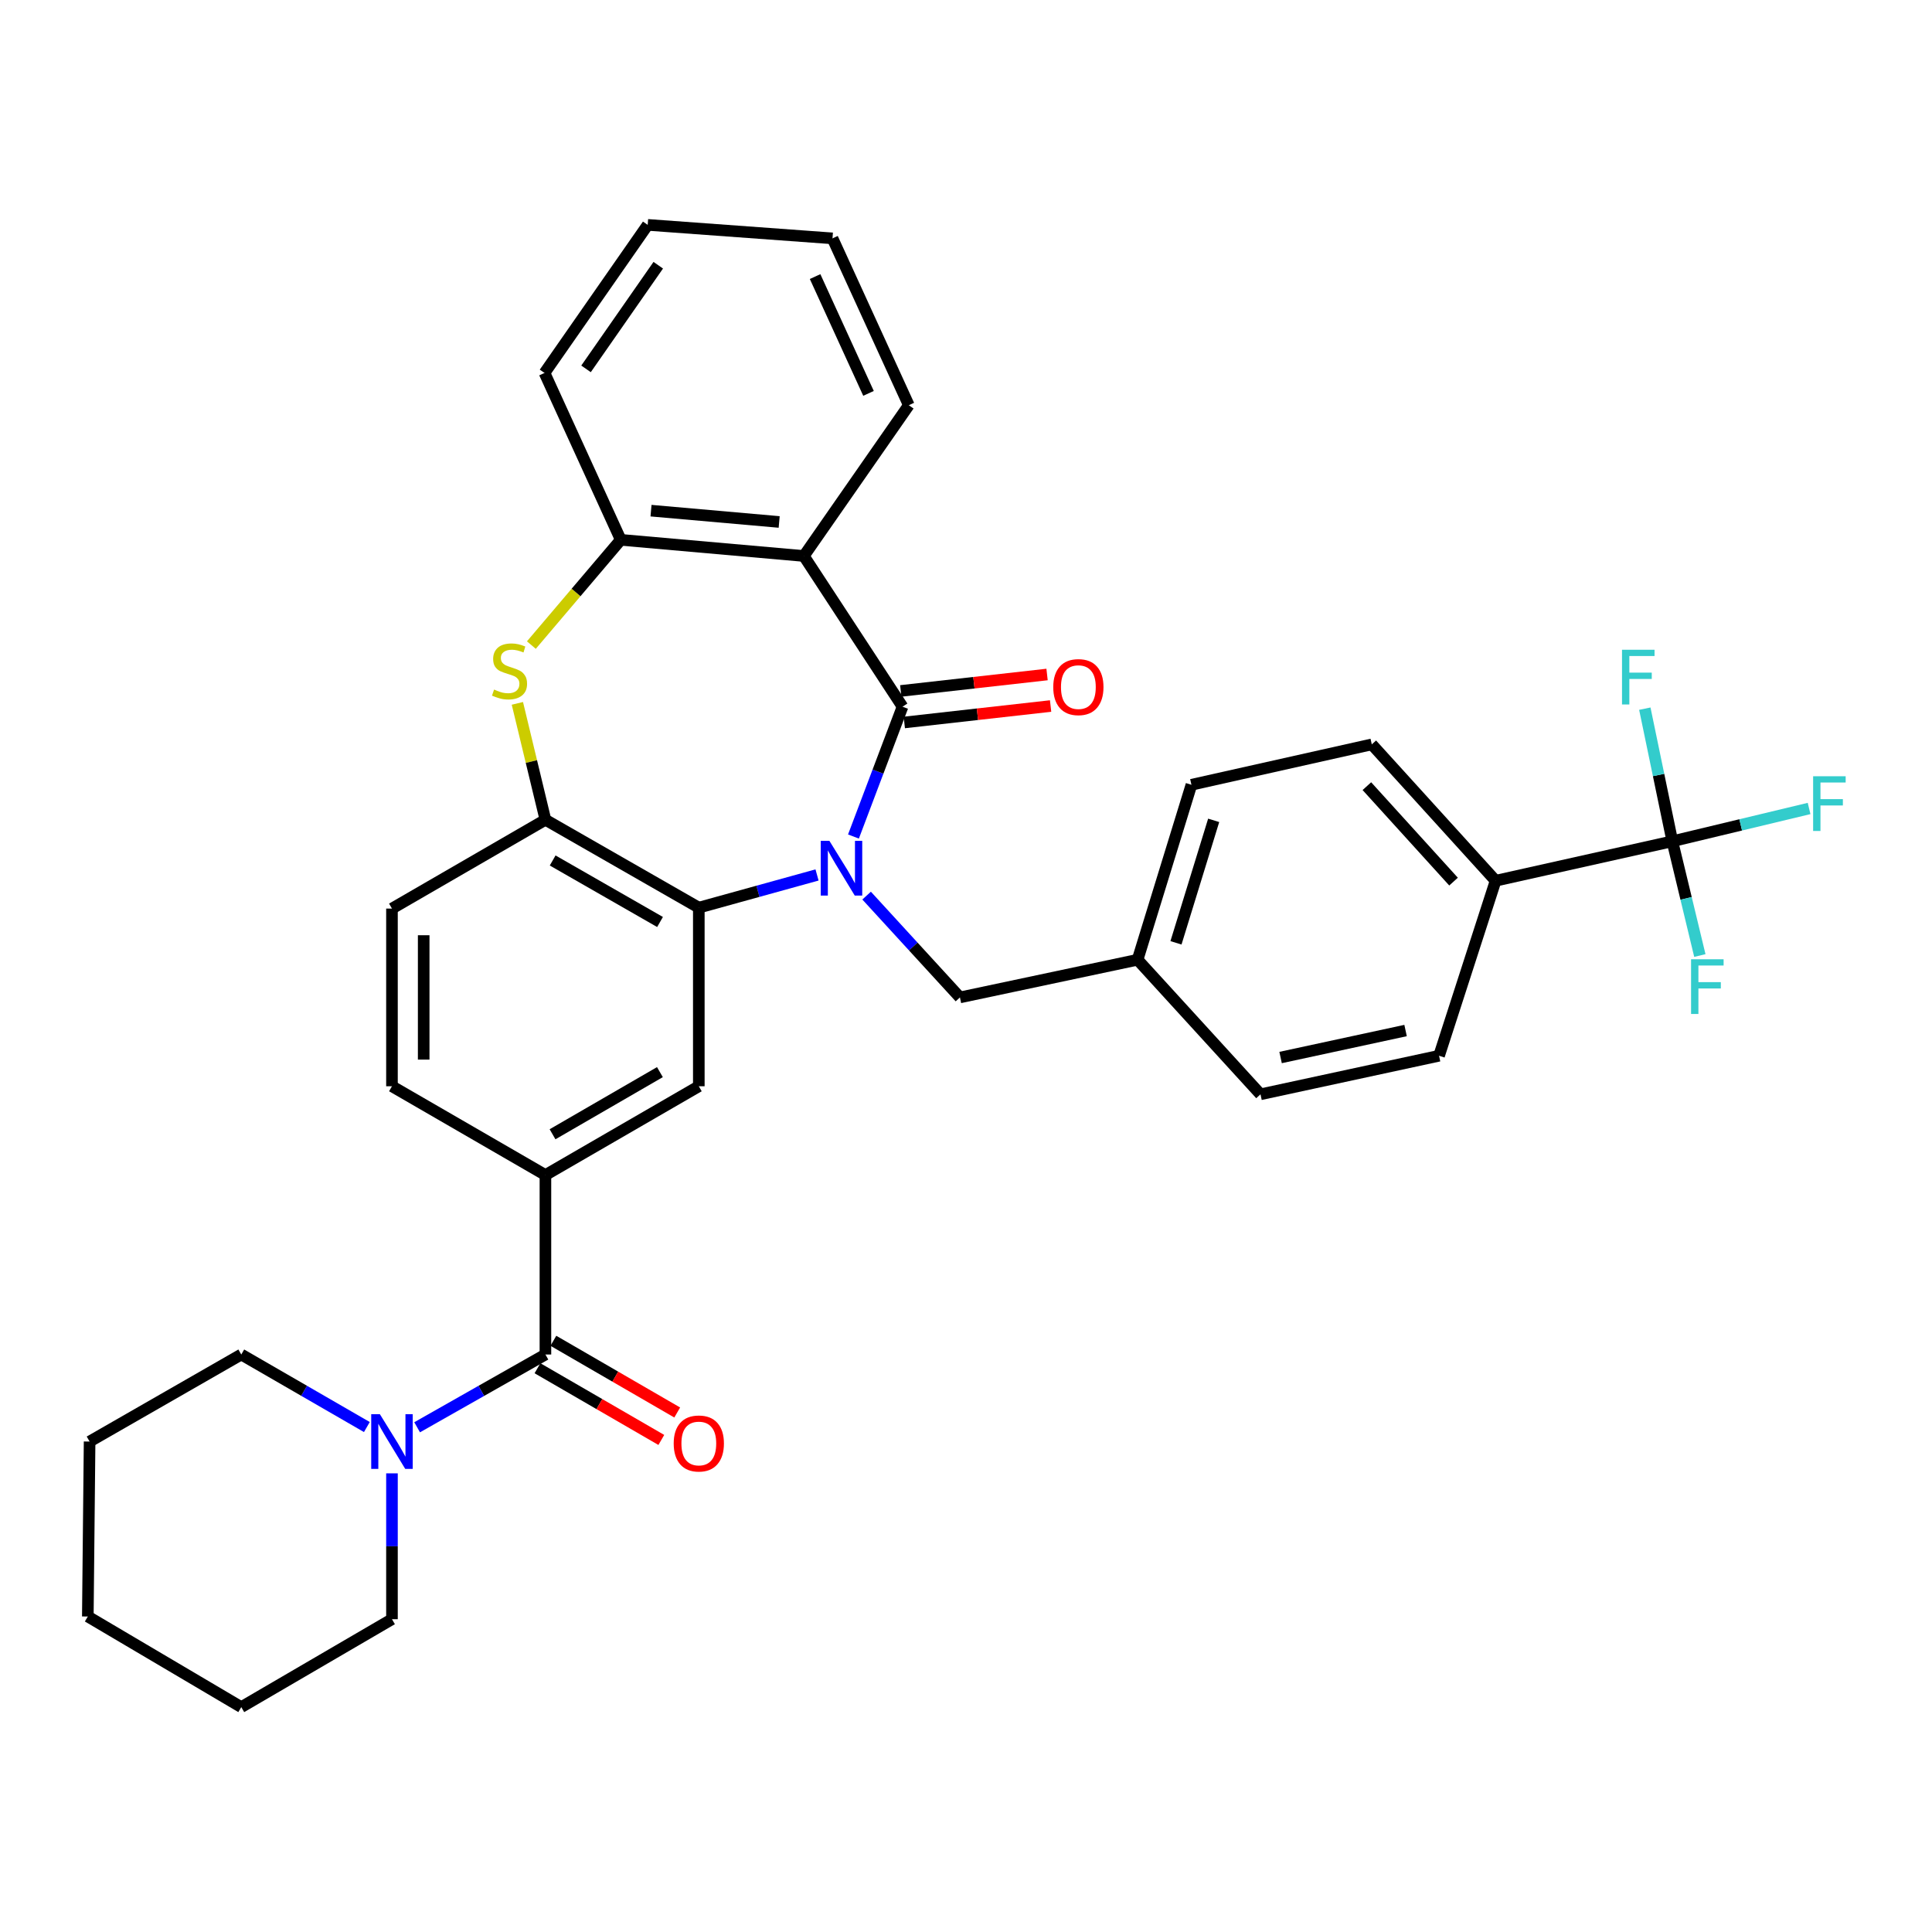<?xml version='1.0' encoding='iso-8859-1'?>
<svg version='1.1' baseProfile='full'
              xmlns='http://www.w3.org/2000/svg'
                      xmlns:rdkit='http://www.rdkit.org/xml'
                      xmlns:xlink='http://www.w3.org/1999/xlink'
                  xml:space='preserve'
width='1000px' height='1000px' viewBox='0 0 1000 1000'>
<!-- END OF HEADER -->
<rect style='opacity:1.0;fill:#FFFFFF;stroke:none' width='1000' height='1000' x='0' y='0'> </rect>
<path class='bond-0' d='M 441.749,432.982 L 454.449,399.384' style='fill:none;fill-rule:evenodd;stroke:#0000FF;stroke-width:6px;stroke-linecap:butt;stroke-linejoin:miter;stroke-opacity:1' />
<path class='bond-0' d='M 454.449,399.384 L 467.149,365.787' style='fill:none;fill-rule:evenodd;stroke:#000000;stroke-width:6px;stroke-linecap:butt;stroke-linejoin:miter;stroke-opacity:1' />
<path class='bond-1' d='M 422.896,452.876 L 392.3,461.337' style='fill:none;fill-rule:evenodd;stroke:#0000FF;stroke-width:6px;stroke-linecap:butt;stroke-linejoin:miter;stroke-opacity:1' />
<path class='bond-1' d='M 392.3,461.337 L 361.705,469.799' style='fill:none;fill-rule:evenodd;stroke:#000000;stroke-width:6px;stroke-linecap:butt;stroke-linejoin:miter;stroke-opacity:1' />
<path class='bond-11' d='M 448.56,463.567 L 472.713,489.915' style='fill:none;fill-rule:evenodd;stroke:#0000FF;stroke-width:6px;stroke-linecap:butt;stroke-linejoin:miter;stroke-opacity:1' />
<path class='bond-11' d='M 472.713,489.915 L 496.866,516.264' style='fill:none;fill-rule:evenodd;stroke:#000000;stroke-width:6px;stroke-linecap:butt;stroke-linejoin:miter;stroke-opacity:1' />
<path class='bond-2' d='M 467.149,365.787 L 416.068,287.78' style='fill:none;fill-rule:evenodd;stroke:#000000;stroke-width:6px;stroke-linecap:butt;stroke-linejoin:miter;stroke-opacity:1' />
<path class='bond-13' d='M 468.065,373.945 L 505.927,369.691' style='fill:none;fill-rule:evenodd;stroke:#000000;stroke-width:6px;stroke-linecap:butt;stroke-linejoin:miter;stroke-opacity:1' />
<path class='bond-13' d='M 505.927,369.691 L 543.789,365.437' style='fill:none;fill-rule:evenodd;stroke:#FF0000;stroke-width:6px;stroke-linecap:butt;stroke-linejoin:miter;stroke-opacity:1' />
<path class='bond-13' d='M 466.232,357.629 L 504.094,353.375' style='fill:none;fill-rule:evenodd;stroke:#000000;stroke-width:6px;stroke-linecap:butt;stroke-linejoin:miter;stroke-opacity:1' />
<path class='bond-13' d='M 504.094,353.375 L 541.956,349.122' style='fill:none;fill-rule:evenodd;stroke:#FF0000;stroke-width:6px;stroke-linecap:butt;stroke-linejoin:miter;stroke-opacity:1' />
<path class='bond-5' d='M 361.705,469.799 L 282.311,424.31' style='fill:none;fill-rule:evenodd;stroke:#000000;stroke-width:6px;stroke-linecap:butt;stroke-linejoin:miter;stroke-opacity:1' />
<path class='bond-5' d='M 341.633,477.222 L 286.058,445.379' style='fill:none;fill-rule:evenodd;stroke:#000000;stroke-width:6px;stroke-linecap:butt;stroke-linejoin:miter;stroke-opacity:1' />
<path class='bond-9' d='M 361.705,469.799 L 361.705,562.245' style='fill:none;fill-rule:evenodd;stroke:#000000;stroke-width:6px;stroke-linecap:butt;stroke-linejoin:miter;stroke-opacity:1' />
<path class='bond-7' d='M 416.068,287.78 L 321.306,279.416' style='fill:none;fill-rule:evenodd;stroke:#000000;stroke-width:6px;stroke-linecap:butt;stroke-linejoin:miter;stroke-opacity:1' />
<path class='bond-7' d='M 403.298,270.171 L 336.964,264.315' style='fill:none;fill-rule:evenodd;stroke:#000000;stroke-width:6px;stroke-linecap:butt;stroke-linejoin:miter;stroke-opacity:1' />
<path class='bond-23' d='M 416.068,287.78 L 470.396,209.737' style='fill:none;fill-rule:evenodd;stroke:#000000;stroke-width:6px;stroke-linecap:butt;stroke-linejoin:miter;stroke-opacity:1' />
<path class='bond-3' d='M 267.794,364.06 L 275.053,394.185' style='fill:none;fill-rule:evenodd;stroke:#CCCC00;stroke-width:6px;stroke-linecap:butt;stroke-linejoin:miter;stroke-opacity:1' />
<path class='bond-3' d='M 275.053,394.185 L 282.311,424.31' style='fill:none;fill-rule:evenodd;stroke:#000000;stroke-width:6px;stroke-linecap:butt;stroke-linejoin:miter;stroke-opacity:1' />
<path class='bond-34' d='M 275.034,333.89 L 298.17,306.653' style='fill:none;fill-rule:evenodd;stroke:#CCCC00;stroke-width:6px;stroke-linecap:butt;stroke-linejoin:miter;stroke-opacity:1' />
<path class='bond-34' d='M 298.17,306.653 L 321.306,279.416' style='fill:none;fill-rule:evenodd;stroke:#000000;stroke-width:6px;stroke-linecap:butt;stroke-linejoin:miter;stroke-opacity:1' />
<path class='bond-4' d='M 282.311,701.092 L 282.311,608.199' style='fill:none;fill-rule:evenodd;stroke:#000000;stroke-width:6px;stroke-linecap:butt;stroke-linejoin:miter;stroke-opacity:1' />
<path class='bond-10' d='M 282.311,701.092 L 249.108,719.924' style='fill:none;fill-rule:evenodd;stroke:#000000;stroke-width:6px;stroke-linecap:butt;stroke-linejoin:miter;stroke-opacity:1' />
<path class='bond-10' d='M 249.108,719.924 L 215.905,738.756' style='fill:none;fill-rule:evenodd;stroke:#0000FF;stroke-width:6px;stroke-linecap:butt;stroke-linejoin:miter;stroke-opacity:1' />
<path class='bond-14' d='M 278.198,708.196 L 310.247,726.754' style='fill:none;fill-rule:evenodd;stroke:#000000;stroke-width:6px;stroke-linecap:butt;stroke-linejoin:miter;stroke-opacity:1' />
<path class='bond-14' d='M 310.247,726.754 L 342.297,745.312' style='fill:none;fill-rule:evenodd;stroke:#FF0000;stroke-width:6px;stroke-linecap:butt;stroke-linejoin:miter;stroke-opacity:1' />
<path class='bond-14' d='M 286.425,693.987 L 318.475,712.546' style='fill:none;fill-rule:evenodd;stroke:#000000;stroke-width:6px;stroke-linecap:butt;stroke-linejoin:miter;stroke-opacity:1' />
<path class='bond-14' d='M 318.475,712.546 L 350.525,731.104' style='fill:none;fill-rule:evenodd;stroke:#FF0000;stroke-width:6px;stroke-linecap:butt;stroke-linejoin:miter;stroke-opacity:1' />
<path class='bond-15' d='M 282.311,424.31 L 202.882,470.282' style='fill:none;fill-rule:evenodd;stroke:#000000;stroke-width:6px;stroke-linecap:butt;stroke-linejoin:miter;stroke-opacity:1' />
<path class='bond-6' d='M 865.601,435.447 L 774.122,455.87' style='fill:none;fill-rule:evenodd;stroke:#000000;stroke-width:6px;stroke-linecap:butt;stroke-linejoin:miter;stroke-opacity:1' />
<path class='bond-17' d='M 865.601,435.447 L 872.721,465.013' style='fill:none;fill-rule:evenodd;stroke:#000000;stroke-width:6px;stroke-linecap:butt;stroke-linejoin:miter;stroke-opacity:1' />
<path class='bond-17' d='M 872.721,465.013 L 879.84,494.578' style='fill:none;fill-rule:evenodd;stroke:#33CCCC;stroke-width:6px;stroke-linecap:butt;stroke-linejoin:miter;stroke-opacity:1' />
<path class='bond-18' d='M 865.601,435.447 L 900.991,426.957' style='fill:none;fill-rule:evenodd;stroke:#000000;stroke-width:6px;stroke-linecap:butt;stroke-linejoin:miter;stroke-opacity:1' />
<path class='bond-18' d='M 900.991,426.957 L 936.382,418.467' style='fill:none;fill-rule:evenodd;stroke:#33CCCC;stroke-width:6px;stroke-linecap:butt;stroke-linejoin:miter;stroke-opacity:1' />
<path class='bond-19' d='M 865.601,435.447 L 858.479,401.125' style='fill:none;fill-rule:evenodd;stroke:#000000;stroke-width:6px;stroke-linecap:butt;stroke-linejoin:miter;stroke-opacity:1' />
<path class='bond-19' d='M 858.479,401.125 L 851.358,366.802' style='fill:none;fill-rule:evenodd;stroke:#33CCCC;stroke-width:6px;stroke-linecap:butt;stroke-linejoin:miter;stroke-opacity:1' />
<path class='bond-28' d='M 321.306,279.416 L 281.846,193.036' style='fill:none;fill-rule:evenodd;stroke:#000000;stroke-width:6px;stroke-linecap:butt;stroke-linejoin:miter;stroke-opacity:1' />
<path class='bond-8' d='M 282.311,608.199 L 361.705,562.245' style='fill:none;fill-rule:evenodd;stroke:#000000;stroke-width:6px;stroke-linecap:butt;stroke-linejoin:miter;stroke-opacity:1' />
<path class='bond-8' d='M 285.995,587.096 L 341.571,554.928' style='fill:none;fill-rule:evenodd;stroke:#000000;stroke-width:6px;stroke-linecap:butt;stroke-linejoin:miter;stroke-opacity:1' />
<path class='bond-16' d='M 282.311,608.199 L 202.882,562.245' style='fill:none;fill-rule:evenodd;stroke:#000000;stroke-width:6px;stroke-linecap:butt;stroke-linejoin:miter;stroke-opacity:1' />
<path class='bond-26' d='M 189.89,738.638 L 157.387,719.865' style='fill:none;fill-rule:evenodd;stroke:#0000FF;stroke-width:6px;stroke-linecap:butt;stroke-linejoin:miter;stroke-opacity:1' />
<path class='bond-26' d='M 157.387,719.865 L 124.884,701.092' style='fill:none;fill-rule:evenodd;stroke:#000000;stroke-width:6px;stroke-linecap:butt;stroke-linejoin:miter;stroke-opacity:1' />
<path class='bond-27' d='M 202.882,762.601 L 202.882,800.349' style='fill:none;fill-rule:evenodd;stroke:#0000FF;stroke-width:6px;stroke-linecap:butt;stroke-linejoin:miter;stroke-opacity:1' />
<path class='bond-27' d='M 202.882,800.349 L 202.882,838.096' style='fill:none;fill-rule:evenodd;stroke:#000000;stroke-width:6px;stroke-linecap:butt;stroke-linejoin:miter;stroke-opacity:1' />
<path class='bond-22' d='M 496.866,516.264 L 588.81,496.762' style='fill:none;fill-rule:evenodd;stroke:#000000;stroke-width:6px;stroke-linecap:butt;stroke-linejoin:miter;stroke-opacity:1' />
<path class='bond-12' d='M 774.122,455.87 L 710.035,385.289' style='fill:none;fill-rule:evenodd;stroke:#000000;stroke-width:6px;stroke-linecap:butt;stroke-linejoin:miter;stroke-opacity:1' />
<path class='bond-12' d='M 752.353,456.32 L 707.492,406.913' style='fill:none;fill-rule:evenodd;stroke:#000000;stroke-width:6px;stroke-linecap:butt;stroke-linejoin:miter;stroke-opacity:1' />
<path class='bond-35' d='M 774.122,455.87 L 744.851,546.456' style='fill:none;fill-rule:evenodd;stroke:#000000;stroke-width:6px;stroke-linecap:butt;stroke-linejoin:miter;stroke-opacity:1' />
<path class='bond-36' d='M 202.882,470.282 L 202.882,562.245' style='fill:none;fill-rule:evenodd;stroke:#000000;stroke-width:6px;stroke-linecap:butt;stroke-linejoin:miter;stroke-opacity:1' />
<path class='bond-36' d='M 219.3,484.077 L 219.3,548.45' style='fill:none;fill-rule:evenodd;stroke:#000000;stroke-width:6px;stroke-linecap:butt;stroke-linejoin:miter;stroke-opacity:1' />
<path class='bond-20' d='M 744.851,546.456 L 652.433,566.413' style='fill:none;fill-rule:evenodd;stroke:#000000;stroke-width:6px;stroke-linecap:butt;stroke-linejoin:miter;stroke-opacity:1' />
<path class='bond-20' d='M 727.523,533.401 L 662.83,547.371' style='fill:none;fill-rule:evenodd;stroke:#000000;stroke-width:6px;stroke-linecap:butt;stroke-linejoin:miter;stroke-opacity:1' />
<path class='bond-21' d='M 710.035,385.289 L 616.686,406.195' style='fill:none;fill-rule:evenodd;stroke:#000000;stroke-width:6px;stroke-linecap:butt;stroke-linejoin:miter;stroke-opacity:1' />
<path class='bond-24' d='M 588.81,496.762 L 652.433,566.413' style='fill:none;fill-rule:evenodd;stroke:#000000;stroke-width:6px;stroke-linecap:butt;stroke-linejoin:miter;stroke-opacity:1' />
<path class='bond-25' d='M 588.81,496.762 L 616.686,406.195' style='fill:none;fill-rule:evenodd;stroke:#000000;stroke-width:6px;stroke-linecap:butt;stroke-linejoin:miter;stroke-opacity:1' />
<path class='bond-25' d='M 608.684,488.007 L 628.197,424.61' style='fill:none;fill-rule:evenodd;stroke:#000000;stroke-width:6px;stroke-linecap:butt;stroke-linejoin:miter;stroke-opacity:1' />
<path class='bond-29' d='M 470.396,209.737 L 430.9,123.375' style='fill:none;fill-rule:evenodd;stroke:#000000;stroke-width:6px;stroke-linecap:butt;stroke-linejoin:miter;stroke-opacity:1' />
<path class='bond-29' d='M 449.54,203.611 L 421.893,143.158' style='fill:none;fill-rule:evenodd;stroke:#000000;stroke-width:6px;stroke-linecap:butt;stroke-linejoin:miter;stroke-opacity:1' />
<path class='bond-31' d='M 124.884,701.092 L 46.376,746.142' style='fill:none;fill-rule:evenodd;stroke:#000000;stroke-width:6px;stroke-linecap:butt;stroke-linejoin:miter;stroke-opacity:1' />
<path class='bond-30' d='M 202.882,838.096 L 124.884,883.603' style='fill:none;fill-rule:evenodd;stroke:#000000;stroke-width:6px;stroke-linecap:butt;stroke-linejoin:miter;stroke-opacity:1' />
<path class='bond-37' d='M 281.846,193.036 L 335.252,116.397' style='fill:none;fill-rule:evenodd;stroke:#000000;stroke-width:6px;stroke-linecap:butt;stroke-linejoin:miter;stroke-opacity:1' />
<path class='bond-37' d='M 303.328,190.927 L 340.712,137.28' style='fill:none;fill-rule:evenodd;stroke:#000000;stroke-width:6px;stroke-linecap:butt;stroke-linejoin:miter;stroke-opacity:1' />
<path class='bond-32' d='M 430.9,123.375 L 335.252,116.397' style='fill:none;fill-rule:evenodd;stroke:#000000;stroke-width:6px;stroke-linecap:butt;stroke-linejoin:miter;stroke-opacity:1' />
<path class='bond-33' d='M 124.884,883.603 L 45.455,836.7' style='fill:none;fill-rule:evenodd;stroke:#000000;stroke-width:6px;stroke-linecap:butt;stroke-linejoin:miter;stroke-opacity:1' />
<path class='bond-38' d='M 46.376,746.142 L 45.455,836.7' style='fill:none;fill-rule:evenodd;stroke:#000000;stroke-width:6px;stroke-linecap:butt;stroke-linejoin:miter;stroke-opacity:1' />
<path  class='atom-0' d='M 429.292 435.216
L 438.572 450.216
Q 439.492 451.696, 440.972 454.376
Q 442.452 457.056, 442.532 457.216
L 442.532 435.216
L 446.292 435.216
L 446.292 463.536
L 442.412 463.536
L 432.452 447.136
Q 431.292 445.216, 430.052 443.016
Q 428.852 440.816, 428.492 440.136
L 428.492 463.536
L 424.812 463.536
L 424.812 435.216
L 429.292 435.216
' fill='#0000FF'/>
<path  class='atom-4' d='M 255.731 356.917
Q 256.051 357.037, 257.371 357.597
Q 258.691 358.157, 260.131 358.517
Q 261.611 358.837, 263.051 358.837
Q 265.731 358.837, 267.291 357.557
Q 268.851 356.237, 268.851 353.957
Q 268.851 352.397, 268.051 351.437
Q 267.291 350.477, 266.091 349.957
Q 264.891 349.437, 262.891 348.837
Q 260.371 348.077, 258.851 347.357
Q 257.371 346.637, 256.291 345.117
Q 255.251 343.597, 255.251 341.037
Q 255.251 337.477, 257.651 335.277
Q 260.091 333.077, 264.891 333.077
Q 268.171 333.077, 271.891 334.637
L 270.971 337.717
Q 267.571 336.317, 265.011 336.317
Q 262.251 336.317, 260.731 337.477
Q 259.211 338.597, 259.251 340.557
Q 259.251 342.077, 260.011 342.997
Q 260.811 343.917, 261.931 344.437
Q 263.091 344.957, 265.011 345.557
Q 267.571 346.357, 269.091 347.157
Q 270.611 347.957, 271.691 349.597
Q 272.811 351.197, 272.811 353.957
Q 272.811 357.877, 270.171 359.997
Q 267.571 362.077, 263.211 362.077
Q 260.691 362.077, 258.771 361.517
Q 256.891 360.997, 254.651 360.077
L 255.731 356.917
' fill='#CCCC00'/>
<path  class='atom-11' d='M 196.622 731.982
L 205.902 746.982
Q 206.822 748.462, 208.302 751.142
Q 209.782 753.822, 209.862 753.982
L 209.862 731.982
L 213.622 731.982
L 213.622 760.302
L 209.742 760.302
L 199.782 743.902
Q 198.622 741.982, 197.382 739.782
Q 196.182 737.582, 195.822 736.902
L 195.822 760.302
L 192.142 760.302
L 192.142 731.982
L 196.622 731.982
' fill='#0000FF'/>
<path  class='atom-14' d='M 545.162 355.642
Q 545.162 348.842, 548.522 345.042
Q 551.882 341.242, 558.162 341.242
Q 564.442 341.242, 567.802 345.042
Q 571.162 348.842, 571.162 355.642
Q 571.162 362.522, 567.762 366.442
Q 564.362 370.322, 558.162 370.322
Q 551.922 370.322, 548.522 366.442
Q 545.162 362.562, 545.162 355.642
M 558.162 367.122
Q 562.482 367.122, 564.802 364.242
Q 567.162 361.322, 567.162 355.642
Q 567.162 350.082, 564.802 347.282
Q 562.482 344.442, 558.162 344.442
Q 553.842 344.442, 551.482 347.242
Q 549.162 350.042, 549.162 355.642
Q 549.162 361.362, 551.482 364.242
Q 553.842 367.122, 558.162 367.122
' fill='#FF0000'/>
<path  class='atom-15' d='M 348.705 747.144
Q 348.705 740.344, 352.065 736.544
Q 355.425 732.744, 361.705 732.744
Q 367.985 732.744, 371.345 736.544
Q 374.705 740.344, 374.705 747.144
Q 374.705 754.024, 371.305 757.944
Q 367.905 761.824, 361.705 761.824
Q 355.465 761.824, 352.065 757.944
Q 348.705 754.064, 348.705 747.144
M 361.705 758.624
Q 366.025 758.624, 368.345 755.744
Q 370.705 752.824, 370.705 747.144
Q 370.705 741.584, 368.345 738.784
Q 366.025 735.944, 361.705 735.944
Q 357.385 735.944, 355.025 738.744
Q 352.705 741.544, 352.705 747.144
Q 352.705 752.864, 355.025 755.744
Q 357.385 758.624, 361.705 758.624
' fill='#FF0000'/>
<path  class='atom-18' d='M 875.296 496.512
L 892.136 496.512
L 892.136 499.752
L 879.096 499.752
L 879.096 508.352
L 890.696 508.352
L 890.696 511.632
L 879.096 511.632
L 879.096 524.832
L 875.296 524.832
L 875.296 496.512
' fill='#33CCCC'/>
<path  class='atom-19' d='M 938.471 401.786
L 955.311 401.786
L 955.311 405.026
L 942.271 405.026
L 942.271 413.626
L 953.871 413.626
L 953.871 416.906
L 942.271 416.906
L 942.271 430.106
L 938.471 430.106
L 938.471 401.786
' fill='#33CCCC'/>
<path  class='atom-20' d='M 839.549 336.312
L 856.389 336.312
L 856.389 339.552
L 843.349 339.552
L 843.349 348.152
L 854.949 348.152
L 854.949 351.432
L 843.349 351.432
L 843.349 364.632
L 839.549 364.632
L 839.549 336.312
' fill='#33CCCC'/>
</svg>
